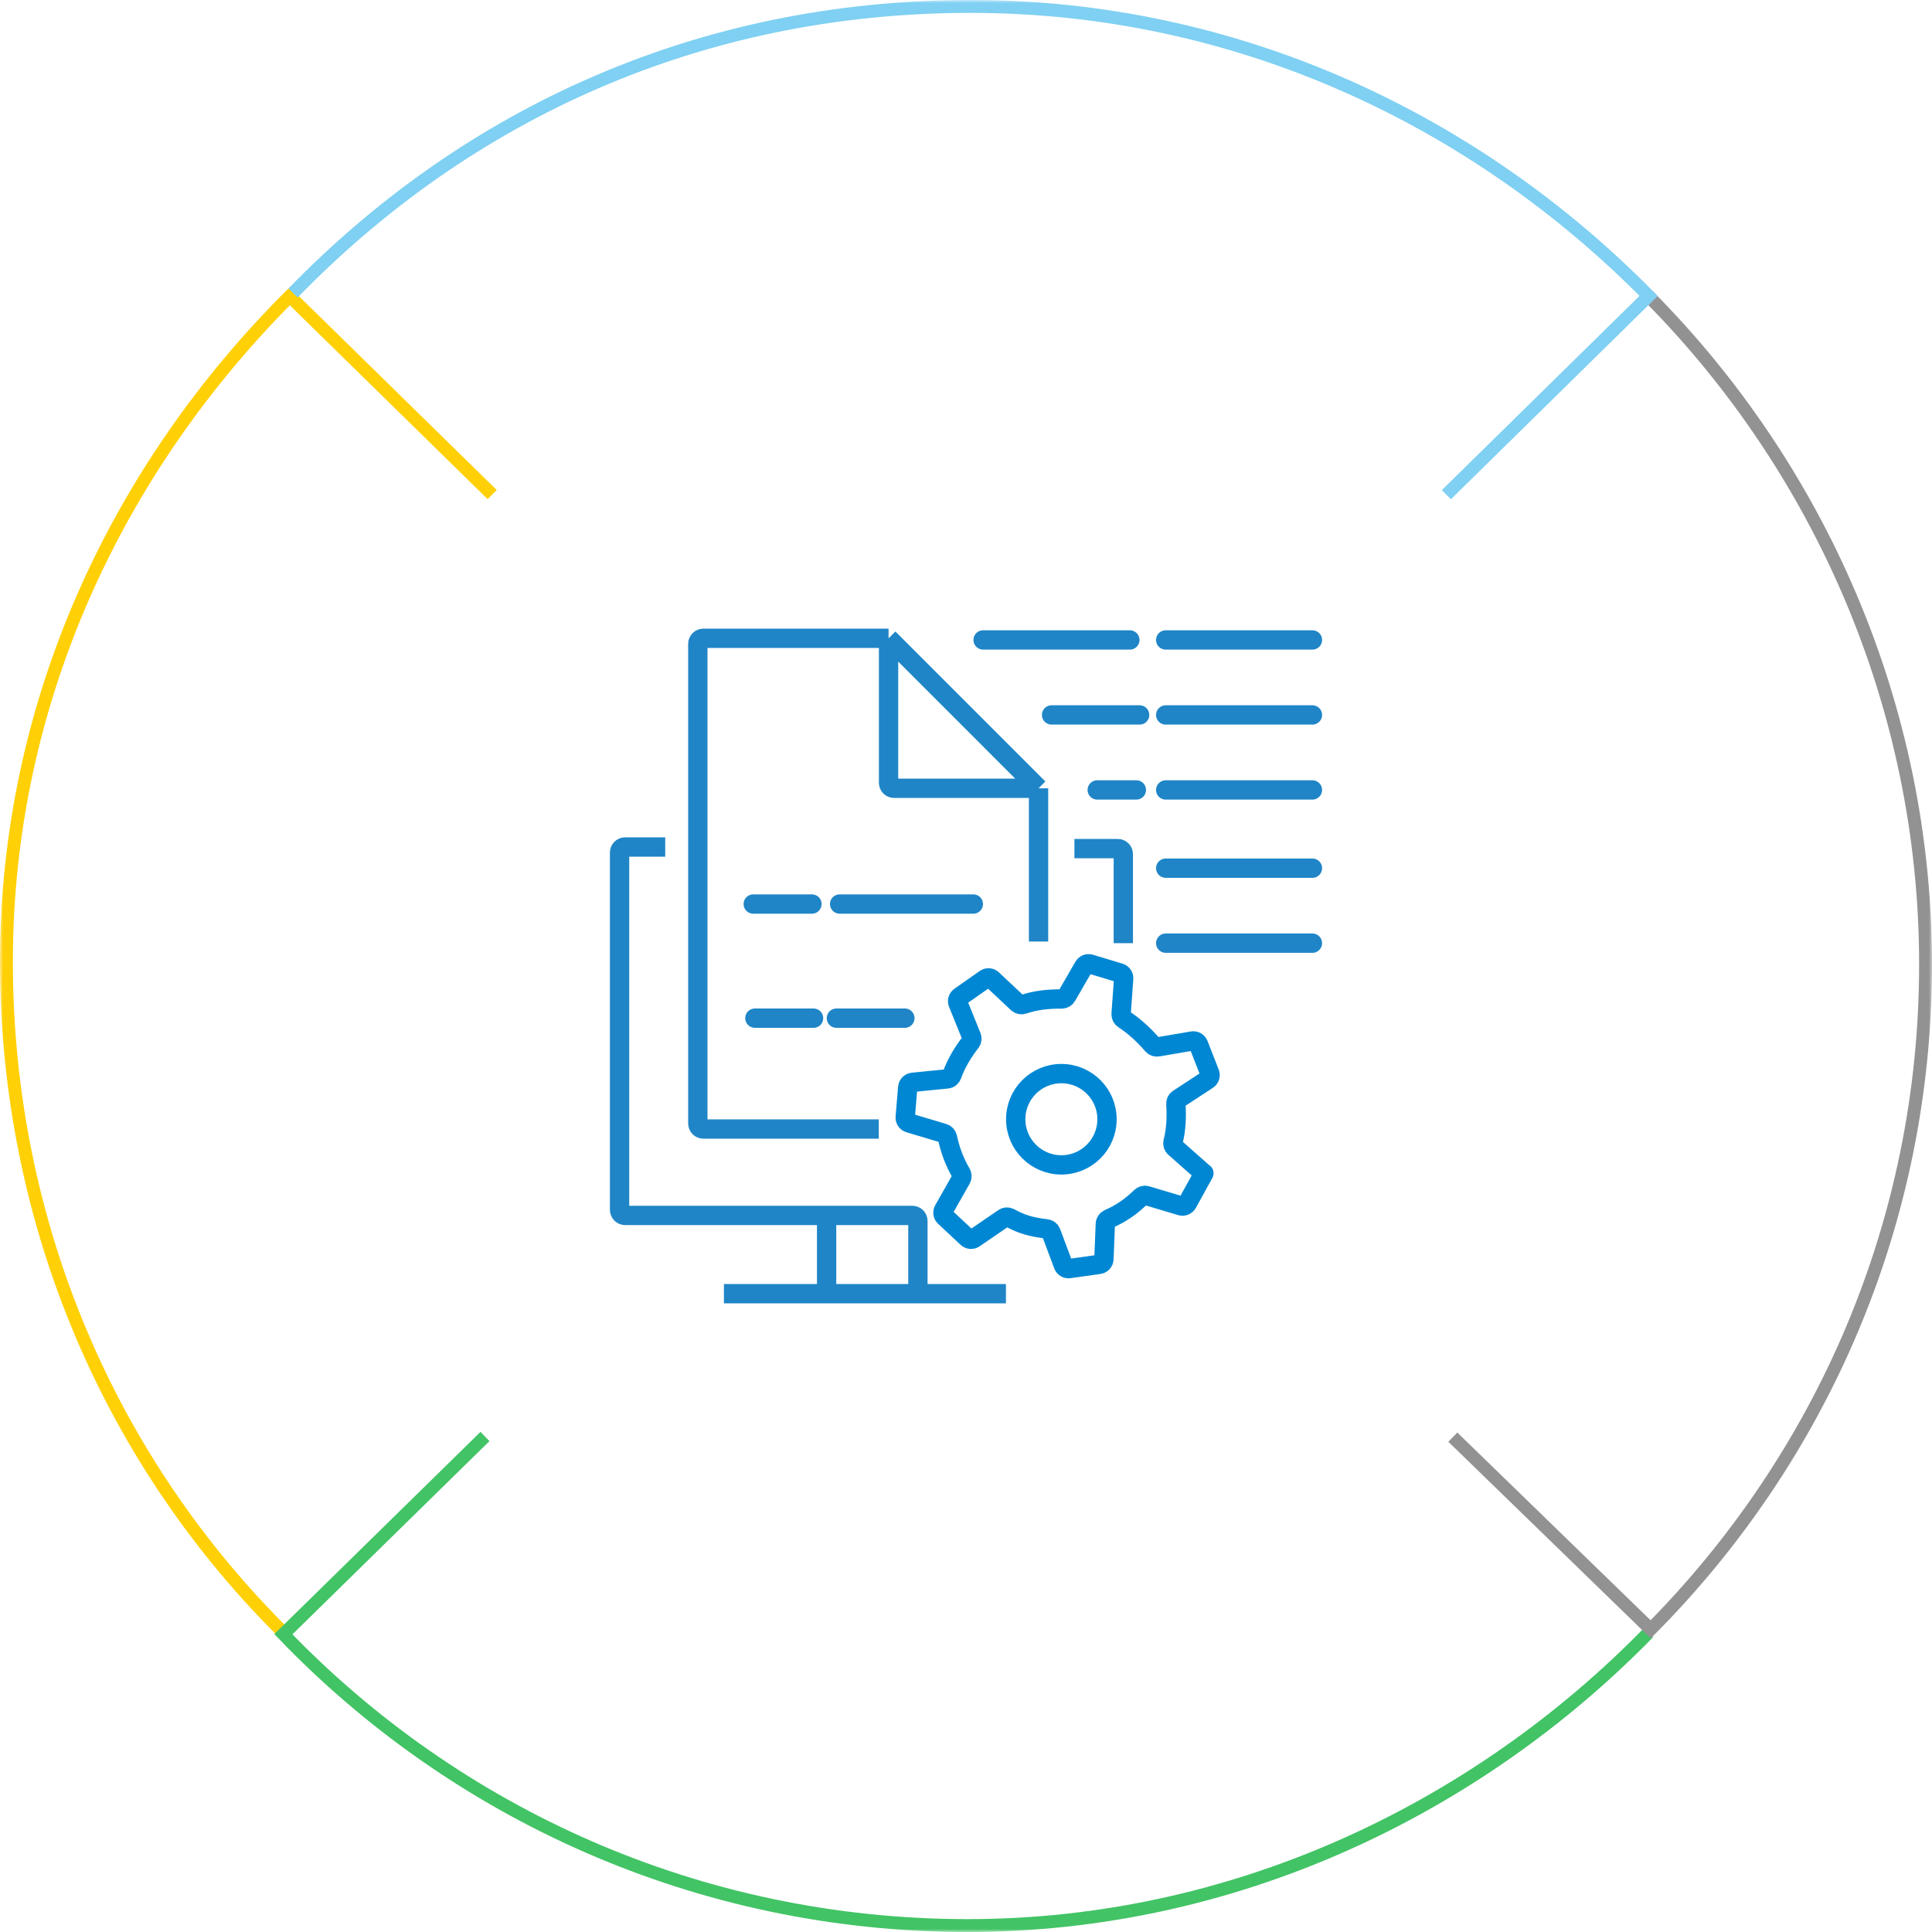 <svg width="300" height="300" viewBox="0 0 300 300" fill="none" xmlns="http://www.w3.org/2000/svg">
<g clip-path="url(#clip0_22_810)">
<mask id="mask0_22_810" style="mask-type:luminance" maskUnits="userSpaceOnUse" x="0" y="0" width="300" height="300">
<path d="M300 0H0V300H300V0Z" fill="white"/>
</mask>
<g mask="url(#mask0_22_810)">
<path d="M44.5 254C17.407 227.376 1 190.313 1 149.325C1 108.771 18.41 72.56 45 46L113 112.639" stroke="#FFD006" stroke-width="2"/>
<path d="M125.328 174L44 253.761C70.81 281.645 108.509 299 150.267 299C191.441 299 229.076 281.074 256 253.5" stroke="#42C365" stroke-width="2"/>
<path d="M256 46C282.404 72.605 299 109.55 299 149.751C299 189.951 282.719 226.395 256.316 253L189 187.609" stroke="#929292" stroke-width="2"/>
<path d="M45.5 45.5C72.629 17.602 108.731 1 150.726 1C192.065 1 229.071 18.604 256 45.953L180.643 120" stroke="#7FD0F2" stroke-width="2"/>
<g filter="url(#filter0_d_22_810)">
<path d="M150.5 255C208.214 255 255 208.214 255 150.5C255 92.786 208.214 46 150.5 46C92.786 46 46 92.786 46 150.5C46 208.214 92.786 255 150.5 255Z" fill="white"/>
</g>
<path d="M103.295 131.521H97.068C96.593 131.521 96.207 131.906 96.207 132.381V187.871C96.207 188.346 96.593 188.731 97.068 188.731H128.356M128.356 188.731H141.672C142.147 188.731 142.533 189.117 142.533 189.592V200.021C142.533 200.497 142.918 200.882 143.394 200.882H156.202H128.356M128.356 188.731V200.882M112.409 200.882H128.356" stroke="#1F85C7" stroke-width="3"/>
<path d="M136.457 175.314H109.219C108.743 175.314 108.358 174.929 108.358 174.454V99.979C108.358 99.504 108.743 99.118 109.219 99.118H137.976M137.976 99.118L161.265 122.408M137.976 99.118V121.547C137.976 122.022 138.361 122.408 138.836 122.408H161.265M161.265 122.408V146.203" stroke="#1F85C7" stroke-width="3"/>
<path d="M116.965 140.379H126.078" stroke="#1F85C7" stroke-width="3" stroke-linecap="round"/>
<path d="M117.218 158.1H126.331" stroke="#1F85C7" stroke-width="3" stroke-linecap="round"/>
<path d="M129.875 158.1H140.508" stroke="#1F85C7" stroke-width="3" stroke-linecap="round"/>
<path d="M130.381 140.379H151.139" stroke="#1F85C7" stroke-width="3" stroke-linecap="round"/>
<path d="M152.658 99.371H175.441" stroke="#1F85C7" stroke-width="3" stroke-linecap="round"/>
<path d="M181.01 99.371H203.793" stroke="#1F85C7" stroke-width="3" stroke-linecap="round"/>
<path d="M181.01 111.016H203.793" stroke="#1F85C7" stroke-width="3" stroke-linecap="round"/>
<path d="M163.29 111.016H176.96" stroke="#1F85C7" stroke-width="3" stroke-linecap="round"/>
<path d="M170.378 122.661H176.453" stroke="#1F85C7" stroke-width="3" stroke-linecap="round"/>
<path d="M181.01 122.661H203.793" stroke="#1F85C7" stroke-width="3" stroke-linecap="round"/>
<path d="M181.01 134.812H203.793" stroke="#1F85C7" stroke-width="3" stroke-linecap="round"/>
<path d="M181.01 146.456H203.793" stroke="#1F85C7" stroke-width="3" stroke-linecap="round"/>
<path d="M166.834 131.773H173.568C174.043 131.773 174.428 132.159 174.428 132.634V146.456" stroke="#1F85C7" stroke-width="3"/>
<path d="M186.923 182.167C186.936 182.158 186.951 182.173 186.944 182.186L184.377 186.838C184.181 187.192 183.765 187.363 183.377 187.247L178.027 185.647C177.716 185.554 177.38 185.645 177.15 185.873C175.725 187.288 174.053 188.456 172.182 189.261C171.867 189.396 171.65 189.695 171.636 190.039L171.416 195.516C171.399 195.932 171.088 196.276 170.675 196.334L166.035 196.987C165.635 197.044 165.25 196.815 165.108 196.437L163.211 191.372C163.095 191.062 162.811 190.847 162.482 190.812C161.524 190.707 160.456 190.535 159.43 190.227C158.407 189.92 157.573 189.518 156.771 189.089C156.484 188.936 156.137 188.952 155.87 189.136L151.267 192.289C150.934 192.518 150.487 192.484 150.192 192.209L146.689 188.933C146.399 188.661 146.332 188.225 146.529 187.879L149.259 183.065C149.415 182.789 149.406 182.451 149.245 182.178C148.266 180.512 147.532 178.623 147.128 176.65C147.062 176.331 146.831 176.068 146.518 175.975L141.176 174.377C140.786 174.261 140.531 173.886 140.565 173.481L140.951 168.846C140.987 168.432 141.311 168.102 141.725 168.061L147.079 167.531C147.425 167.497 147.713 167.257 147.829 166.93C148.483 165.08 149.54 163.359 150.731 161.826C150.923 161.579 150.973 161.25 150.855 160.959L148.76 155.787C148.61 155.415 148.736 154.989 149.063 154.759L152.996 152.001C153.33 151.766 153.783 151.798 154.08 152.077L158.009 155.768C158.25 155.993 158.597 156.06 158.91 155.954C160.852 155.294 162.803 155.107 164.86 155.124C165.174 155.127 165.468 154.963 165.626 154.691L168.29 150.083C168.489 149.737 168.901 149.574 169.283 149.69L173.871 151.071C174.257 151.187 174.511 151.556 174.481 151.958L174.084 157.452C174.06 157.771 174.217 158.076 174.485 158.253C176.204 159.384 177.686 160.762 178.966 162.262C179.166 162.498 179.474 162.614 179.78 162.562L185.156 161.644C185.558 161.575 185.954 161.799 186.102 162.178L187.844 166.631C187.992 167.01 187.854 167.441 187.513 167.664L182.977 170.631C182.712 170.805 182.565 171.109 182.586 171.425C182.716 173.368 182.647 175.379 182.153 177.295C182.068 177.622 182.165 177.97 182.417 178.193L186.905 182.166C186.911 182.17 186.917 182.17 186.923 182.167Z" stroke="#0087D3" stroke-width="3" stroke-linecap="round" stroke-linejoin="round"/>
<path d="M164.809 180.883C168.724 180.883 171.897 177.71 171.897 173.796C171.897 169.88 168.724 166.707 164.809 166.707C160.895 166.707 157.721 169.88 157.721 173.796C157.721 177.71 160.895 180.883 164.809 180.883Z" stroke="#0087D3" stroke-width="3" stroke-linecap="round" stroke-linejoin="round"/>
</g>
</g>
<defs>
<filter id="filter0_d_22_810" x="24" y="24" width="253" height="253" filterUnits="userSpaceOnUse" color-interpolation-filters="sRGB">
<feFlood flood-opacity="0" result="BackgroundImageFix"/>
<feColorMatrix in="SourceAlpha" type="matrix" values="0 0 0 0 0 0 0 0 0 0 0 0 0 0 0 0 0 0 127 0" result="hardAlpha"/>
<feOffset/>
<feGaussianBlur stdDeviation="11"/>
<feComposite in2="hardAlpha" operator="out"/>
<feColorMatrix type="matrix" values="0 0 0 0 0 0 0 0 0 0 0 0 0 0 0 0 0 0 0.15 0"/>
<feBlend mode="normal" in2="BackgroundImageFix" result="effect1_dropShadow_22_810"/>
<feBlend mode="normal" in="SourceGraphic" in2="effect1_dropShadow_22_810" result="shape"/>
</filter>
<clipPath id="clip0_22_810">
<rect width="300" height="300" fill="white"/>
</clipPath>
</defs>
</svg>
